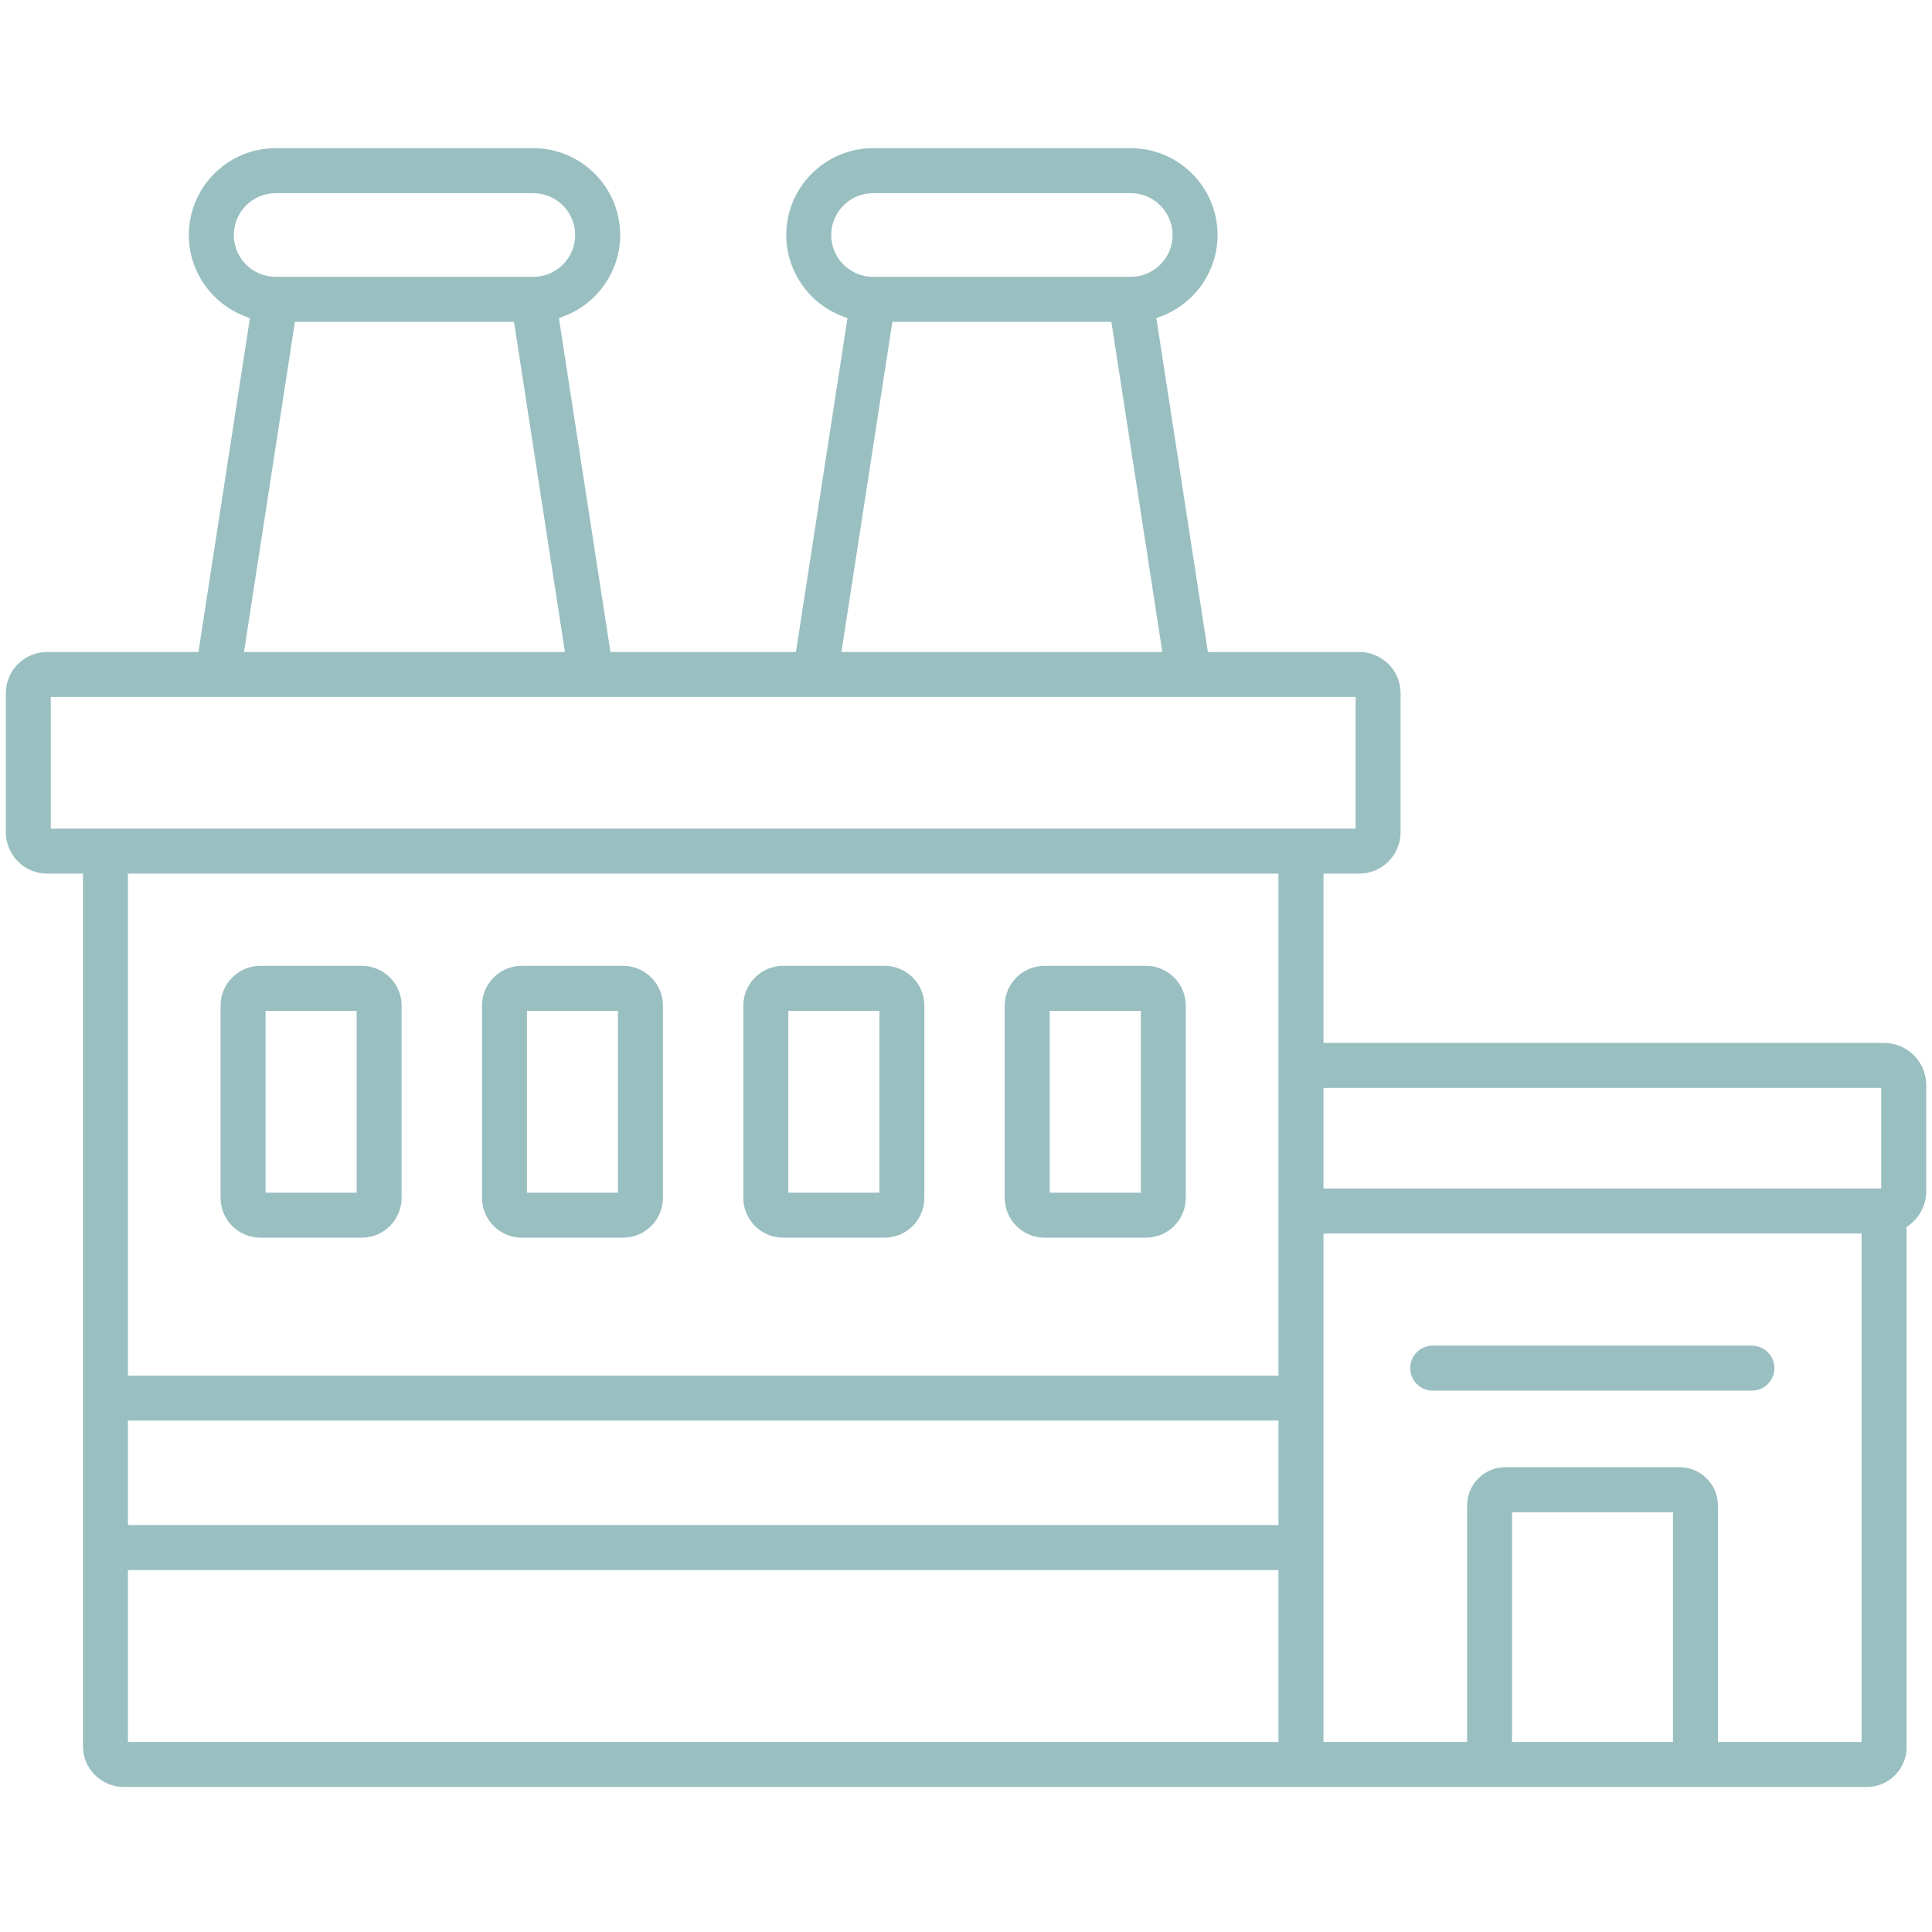 <svg width="55" height="55" viewBox="0 0 55 55" fill="none" xmlns="http://www.w3.org/2000/svg">
<path d="M3.522 50.871C2.882 50.871 2.361 50.35 2.361 49.71V24.869H1.338C0.692 24.869 0.166 24.341 0.166 23.692V19.734C0.166 19.087 0.692 18.561 1.338 18.561H5.649L7.115 9.056L6.989 9.009C6.024 8.651 5.375 7.719 5.375 6.692C5.375 5.328 6.484 4.218 7.846 4.218H15.181C16.545 4.218 17.655 5.328 17.655 6.692C17.655 7.72 17.005 8.651 16.038 9.009L15.911 9.057L17.378 18.561H22.659L24.126 9.057L23.999 9.009C23.032 8.651 22.383 7.72 22.383 6.692C22.383 5.328 23.493 4.218 24.856 4.218H32.189C33.553 4.218 34.662 5.328 34.662 6.692C34.662 7.72 34.012 8.651 33.046 9.009L32.919 9.057L34.386 18.561H38.696C39.345 18.561 39.872 19.087 39.872 19.734V23.692C39.872 24.341 39.345 24.869 38.696 24.869H37.677V29.69H53.636C54.297 29.69 54.836 30.228 54.836 30.888V33.915C54.836 34.294 54.652 34.656 54.343 34.882L54.276 34.931V49.74C54.276 50.364 53.769 50.871 53.148 50.871H37.03H3.523L3.522 50.871ZM3.642 49.591H36.395V44.696H3.642V49.591ZM47.815 41.768C48.417 41.768 48.906 42.258 48.906 42.859V49.591H52.995V35.117H37.676V49.591H41.765V42.859C41.765 42.258 42.254 41.768 42.855 41.768H47.816H47.815ZM43.045 49.591H47.626V43.049H43.045V49.591ZM3.642 43.415H36.395V40.441H3.642V43.415ZM3.642 39.161H36.395V24.869H23.911H17.189H17.024H3.642V39.161ZM37.676 33.835H53.554V30.971H37.676V33.835ZM24.076 23.588H38.591V19.841H1.446V23.588H17.189H23.911H24.076ZM23.954 18.56H33.089L31.639 9.162H25.404L23.954 18.56ZM6.945 18.56H16.082L14.633 9.162H8.396L6.946 18.56H6.945ZM24.855 5.499C24.198 5.499 23.663 6.034 23.663 6.691C23.663 7.349 24.198 7.881 24.855 7.881H32.188C32.846 7.881 33.381 7.348 33.381 6.691C33.381 6.035 32.846 5.499 32.188 5.499H24.855ZM7.846 5.499C7.19 5.499 6.656 6.034 6.656 6.691C6.656 7.349 7.189 7.881 7.846 7.881H15.181C15.838 7.881 16.374 7.348 16.374 6.691C16.374 6.035 15.838 5.499 15.181 5.499H7.846Z" fill="#99BFC1"/>
<path d="M40.785 39.588C40.431 39.588 40.145 39.301 40.145 38.948C40.145 38.595 40.431 38.308 40.785 38.308H49.874C50.227 38.308 50.514 38.595 50.514 38.948C50.514 39.301 50.227 39.588 49.874 39.588H40.785Z" fill="#99BFC1"/>
<path d="M7.413 35.234C6.788 35.234 6.279 34.726 6.279 34.1V28.628C6.279 28.003 6.788 27.495 7.413 27.495H10.3C10.925 27.495 11.433 28.003 11.433 28.628V34.1C11.433 34.726 10.924 35.234 10.3 35.234H7.413ZM7.56 33.954H10.153V28.776H7.56V33.954Z" fill="#99BFC1"/>
<path d="M14.853 35.234C14.229 35.234 13.722 34.726 13.722 34.1V28.628C13.722 28.003 14.229 27.495 14.853 27.495H17.739C18.364 27.495 18.873 28.003 18.873 28.628V34.1C18.873 34.726 18.364 35.234 17.739 35.234H14.853ZM15.002 33.954H17.592V28.776H15.002V33.954Z" fill="#99BFC1"/>
<path d="M22.295 35.234C21.669 35.234 21.161 34.726 21.161 34.1V28.628C21.161 28.003 21.669 27.495 22.295 27.495H25.181C25.806 27.495 26.315 28.003 26.315 28.628V34.1C26.315 34.726 25.806 35.234 25.181 35.234H22.295ZM22.442 33.954H25.035V28.776H22.442V33.954Z" fill="#99BFC1"/>
<path d="M29.736 35.234C29.111 35.234 28.602 34.726 28.602 34.1V28.628C28.602 28.003 29.111 27.495 29.736 27.495H32.623C33.248 27.495 33.757 28.003 33.757 28.628V34.1C33.757 34.726 33.248 35.234 32.623 35.234H29.736ZM29.884 33.954H32.477V28.776H29.884V33.954Z" fill="#99BFC1"/>
</svg>
